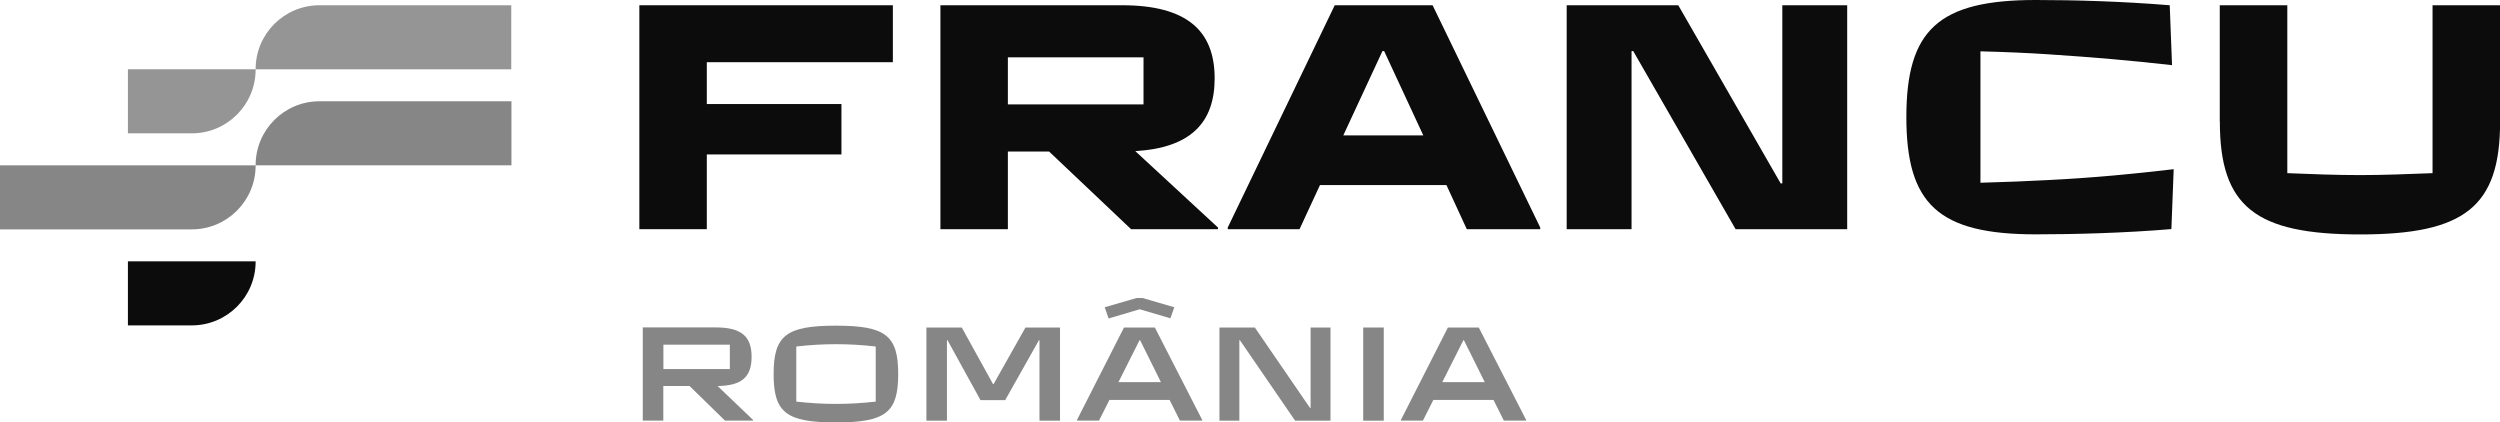 <?xml version="1.0" encoding="UTF-8"?><svg id="Layer_1" xmlns="http://www.w3.org/2000/svg" viewBox="0 0 271.29 45.84"><path d="M81.72,45.57v.07h-3.05l-3.84-3.75h-2.85v3.75h-2.23v-10.11h7.92c2.75,0,3.89.95,3.89,3.18s-1.09,3.14-3.69,3.18l3.84,3.67ZM71.99,37.4v2.65h7.21v-2.65h-7.21Z" style="fill:#868686;"/><path d="M83.95,40.59c0-4.19,1.37-5.25,6.76-5.25s6.76,1.06,6.76,5.25-1.37,5.25-6.76,5.25-6.76-1.06-6.76-5.25ZM95.03,43.58v-5.98c-1.41-.16-2.82-.25-4.31-.25s-2.9.09-4.31.25v5.98c1.41.16,2.82.25,4.31.25s2.9-.09,4.31-.25Z" style="fill:#868686;"/><path d="M100.53,45.65v-10.11h3.84l3.39,6.14h.06l3.46-6.14h3.75v10.11h-2.23v-8.73h-.06l-3.66,6.5h-2.68l-3.58-6.5h-.06v8.73h-2.23Z" style="fill:#868686;"/><path d="M125.32,35.54l5.14,10.03v.07h-2.42l-1.12-2.24h-6.53l-1.13,2.24h-2.39v-.07l5.1-10.03h3.35ZM123.67,33.56l-3.37,1-.42-1.22,3.45-1h.65l3.45,1-.42,1.2-3.34-.98ZM121.37,41.47h4.61l-2.26-4.55h-.06l-2.29,4.55Z" style="fill:#868686;"/><path d="M132.33,45.65v-10.11h3.84l5.99,8.73h.06v-8.73h2.16v10.11h-3.84l-5.99-8.73h-.06v8.73h-2.16Z" style="fill:#868686;"/><path d="M147.93,45.65v-10.11h2.23v10.11h-2.23Z" style="fill:#868686;"/><path d="M160.47,35.54l5.14,10.03v.07h-2.42l-1.12-2.24h-6.53l-1.13,2.24h-2.39v-.07l5.1-10.03h3.35ZM156.51,41.47h4.61l-2.26-4.55h-.06l-2.29,4.55Z" style="fill:#868686;"/><path d="M69.38,24.87V.57h27.51v6.18h-20.19v4.54h14.61v5.47h-14.61v8.11h-7.32Z" style="fill:#0c0c0c;"/><path d="M132.17,24.69v.18h-9.43l-8.9-8.43h-4.47v8.43h-7.32V.57h19.72c7,0,10.04,2.75,10.04,7.93,0,4.82-2.61,7.54-8.61,7.9l8.97,8.29ZM109.37,6.22v5.11h14.72v-5.11h-14.72Z" style="fill:#0c0c0c;"/><path d="M155.46.57l11.68,24.12v.18h-7.97l-2.21-4.79h-13.72l-2.22,4.79h-7.79v-.18L144.84.57h10.61ZM145.77,14.69h8.68l-4.25-9.15h-.18l-4.25,9.15Z" style="fill:#0c0c0c;"/><path d="M170.01,24.87V.57h12.11l11.11,19.33h.18V.57h7.04v24.3h-12.11l-11.11-19.33h-.18v19.33h-7.04Z" style="fill:#0c0c0c;"/><path d="M206.87,12.72c0-9.47,3.47-12.72,14.04-12.72,4.07,0,9.32.14,14.54.57l.25,6.5c-4.39-.5-8.58-.86-13.47-1.18-2.11-.14-4.57-.25-7.32-.32v14.26c2.72-.07,5.25-.18,7.32-.29,5.07-.25,9.36-.68,13.65-1.18l-.25,6.5c-5.11.43-10.65.57-14.72.57-10.58,0-14.04-3.29-14.04-12.72Z" style="fill:#0c0c0c;"/><path d="M240.88,13.22V.57h7.33v18.22c2.68.11,5.29.21,7.9.21s5.18-.11,7.86-.21V.57h7.33v12.65c0,9.22-3.86,12.22-15.19,12.22s-15.22-3-15.22-12.22Z" style="fill:#0c0c0c;"/><path d="M34.69.57h-.02c-3.83,0-6.93,3.1-6.93,6.93v.02h27.74V.57h-20.79Z" style="fill:#959595;"/><path d="M34.69,10.99h-.02c-3.83,0-6.93,3.1-6.93,6.93v.02h27.76v-6.95h-20.81Z" style="fill:#868686;"/><path d="M20.79,24.89h.02c3.83,0,6.93-3.1,6.93-6.93v-.02H0v6.95h20.79Z" style="fill:#868686;"/><path d="M13.86,14.47h6.95c3.83,0,6.93-3.1,6.93-6.93v-.02h-13.88.02v6.95h-.02Z" style="fill:#959595;"/><path d="M13.86,35.31h6.95c3.83,0,6.93-3.1,6.93-6.93v-.02h-13.88.02v6.95h-.02Z" style="fill:#0c0c0c;"/></svg>